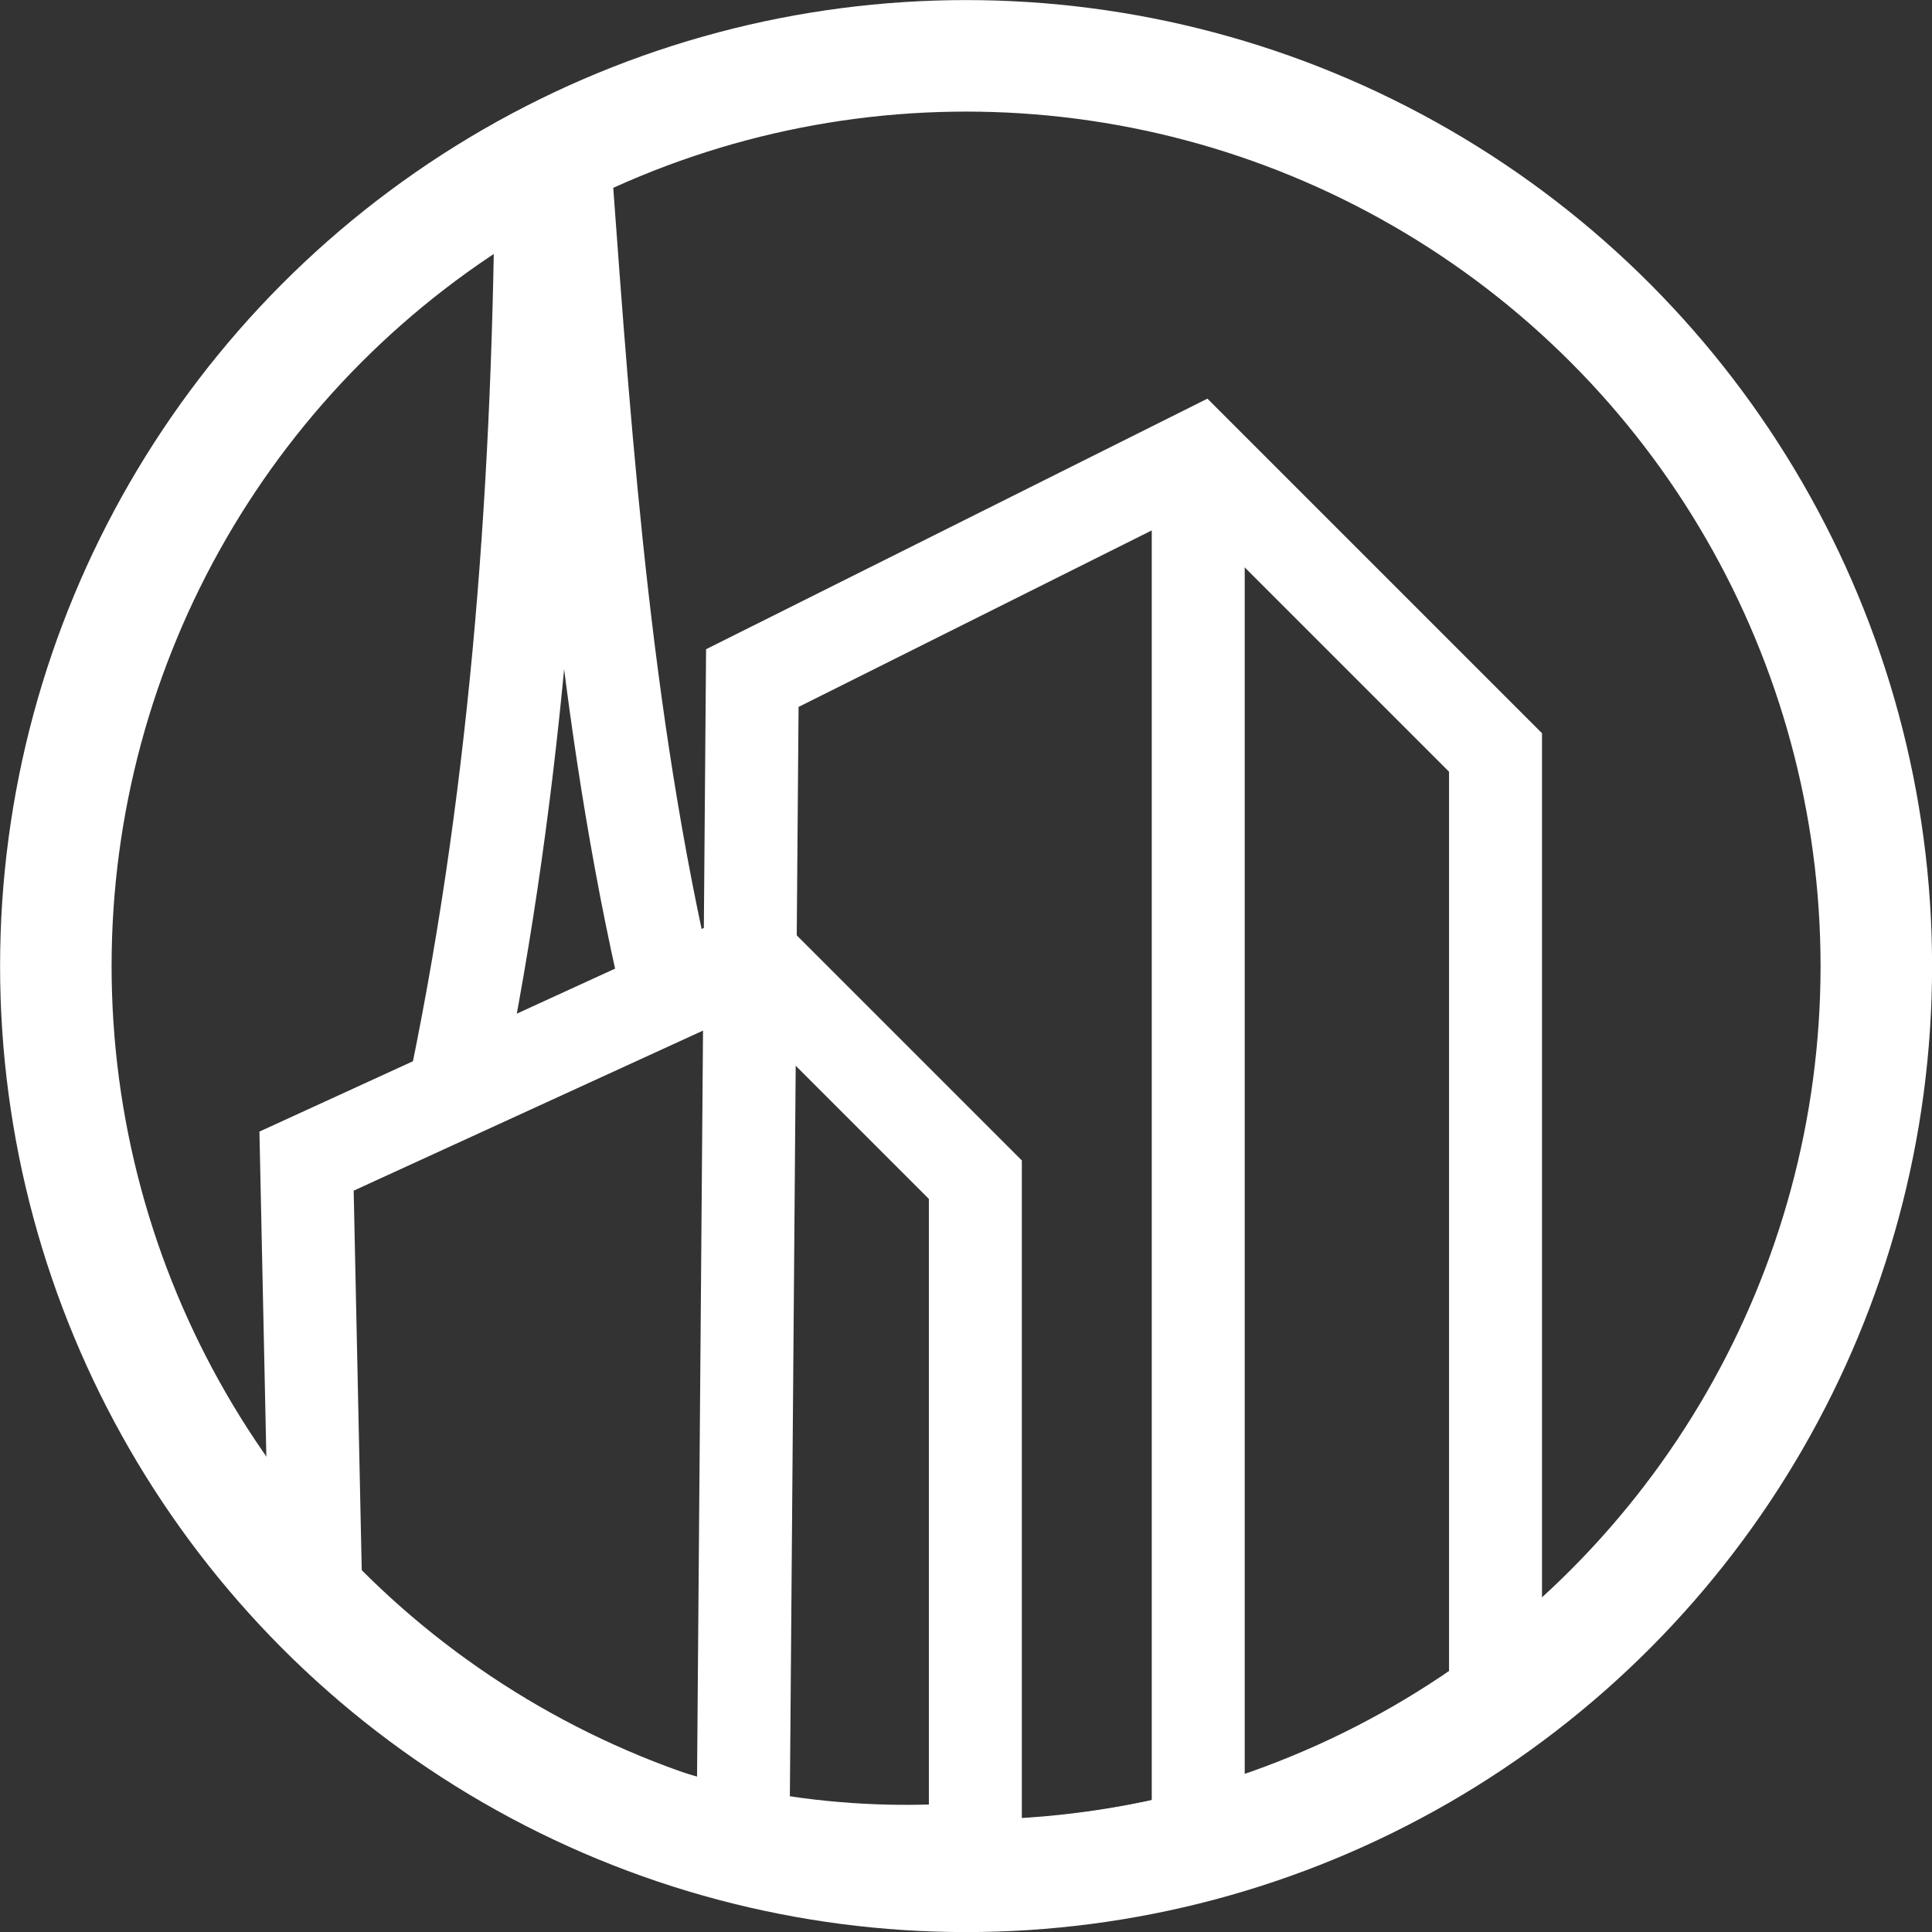 <?xml version="1.0" encoding="UTF-8"?>
<svg id="Calque_1" data-name="Calque 1" xmlns="http://www.w3.org/2000/svg" viewBox="0 0 122.83 122.83">
  <rect x="0" y="0" width="122.83" height="122.83" fill="#333333" stroke="none"/>
  <defs>
    <style>
      .cls-1 {
        stroke-width: 5.91px;
      }

      .cls-1, .cls-2 {
        fill: none;
        stroke: #fff;
        stroke-miterlimit: 10;
      }

      .cls-2 {
        stroke-width: 7.09px;
      }
    </style>
  </defs>
  <g>
    <path class="cls-1" d="M34.4,12.56c-.2,19.4-1.66,38.84-5.75,57.9"/>
    <path class="cls-1" d="M35.95,10.92c1.32,18.05,2.61,36.19,6.93,53.87"/>
  </g>
  <circle class="cls-2" cx="61.42" cy="61.42" r="57.87"/>
  <g>
    <path class="cls-1" d="M95.08,108.07v-60.23c-6.3-6.3-12.6-12.6-18.9-18.9-9.45,4.72-18.9,9.45-28.35,14.17-.2,24.61-.39,49.21-.59,73.82,5.42,1.32,15.89,3.09,28.35,0,8.82-2.19,15.4-6.01,19.49-8.86Z"/>
    <path class="cls-1" d="M76.18,28.94v89.76"/>
  </g>
  <path class="cls-1" d="M62.01,117.52v-42.52l-14.17-14.17c-9.45,4.33-18.9,8.66-28.35,12.99.2,9.25.39,18.5.59,27.76,2.98,3.17,7.62,7.31,14.17,10.63,11.63,5.88,22.55,5.74,27.76,5.31Z"/>
</svg>